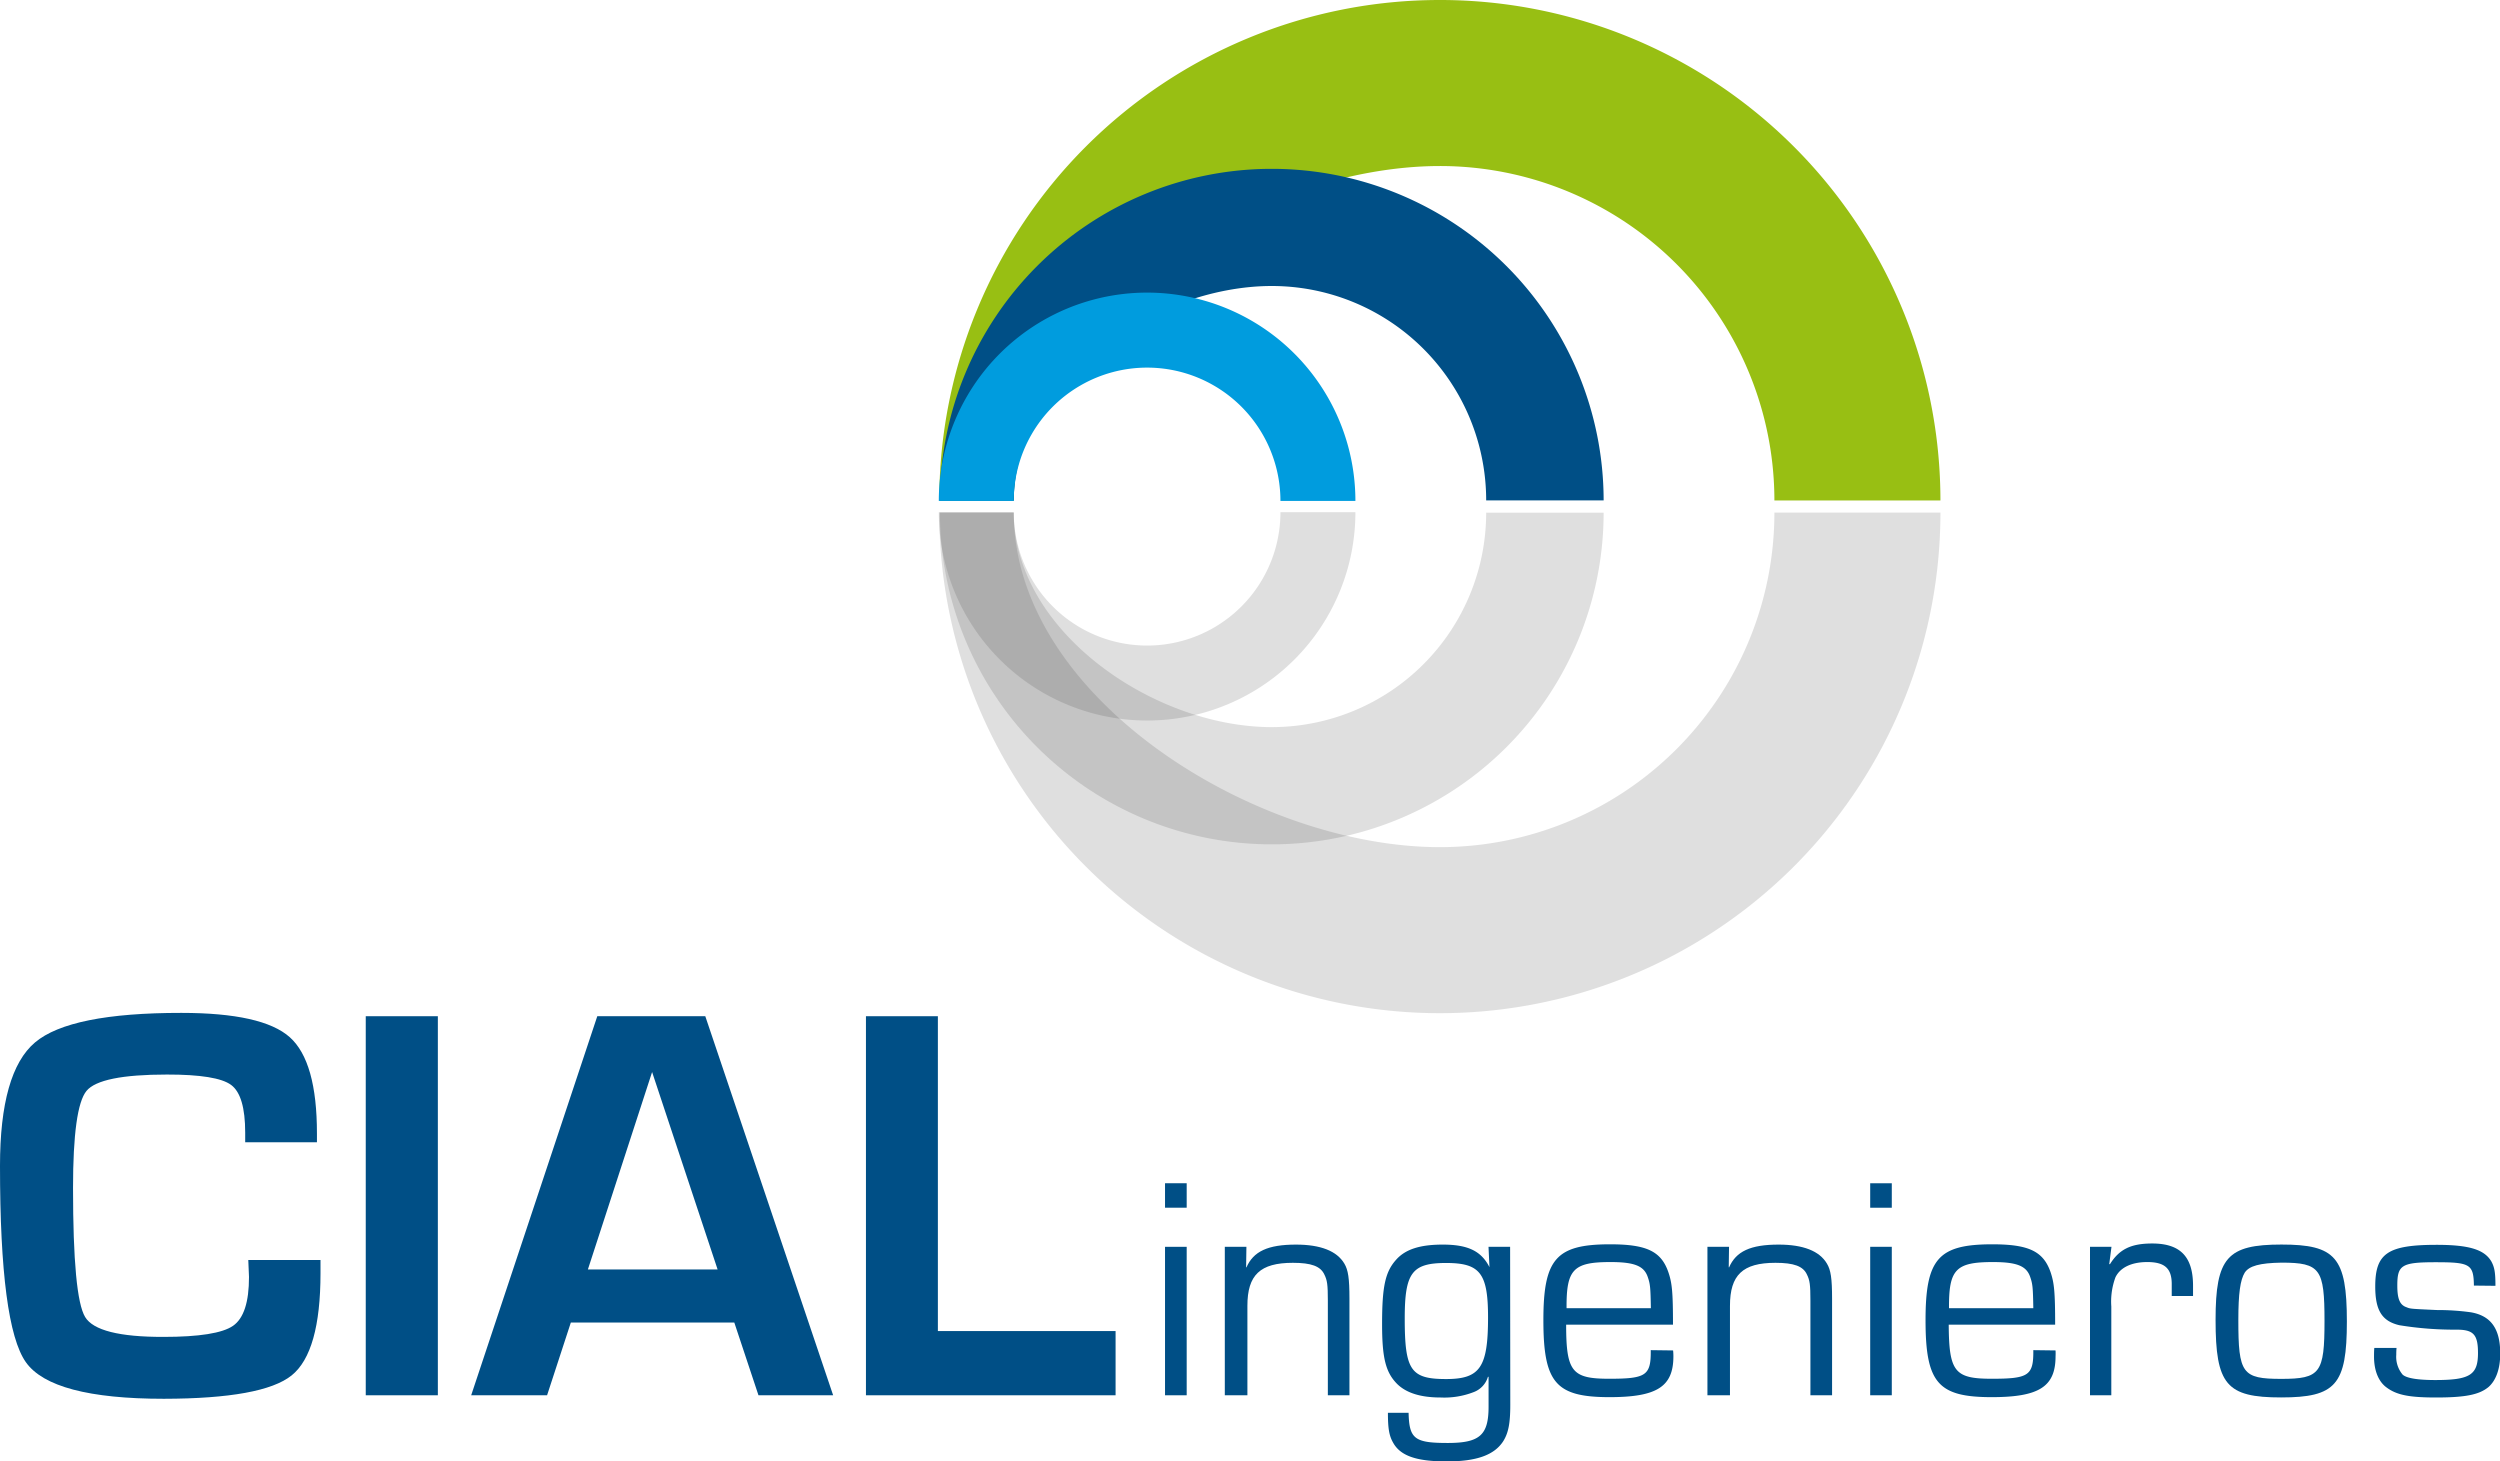 <svg id="Capa_1" data-name="Capa 1" xmlns="http://www.w3.org/2000/svg" viewBox="0 0 428.23 250.33"><defs><style>.cls-1{fill:#98bf13;}.cls-2{fill:#004f86;}.cls-3{fill:#009cde;}.cls-4{opacity:0.16;}.cls-5{fill:#333;}</style></defs><path class="cls-1" d="M246.62,0a85.73,85.73,0,0,0-85.73,85.73h12.76c0-31.64,41.33-57.29,73-57.29a57.29,57.29,0,0,1,57.29,57.29h28.44A85.73,85.73,0,0,0,246.62,0Z"/><path class="cls-2" d="M217.85,28.92A56.85,56.85,0,0,0,161,85.76l12.65,0c0-20.28,23.92-36.77,44.2-36.77a36.72,36.72,0,0,1,36.72,36.72h20.12A56.84,56.84,0,0,0,217.85,28.92Z"/><path class="cls-3" d="M196.49,50.12a35.68,35.68,0,0,0-35.68,35.69h12.84a22.84,22.84,0,0,1,45.68,0h12.84A35.68,35.68,0,0,0,196.49,50.12Z"/><g class="cls-4"><path class="cls-5" d="M246.62,173.55a85.74,85.74,0,0,1-85.73-85.74h12.76c0,31.65,41.33,57.3,73,57.3a57.29,57.29,0,0,0,57.29-57.3h28.44A85.74,85.74,0,0,1,246.62,173.55Z"/></g><g class="cls-4"><path class="cls-5" d="M217.85,144.63A56.85,56.85,0,0,1,161,87.78l12.65,0c0,20.28,23.92,36.77,44.2,36.77a36.73,36.73,0,0,0,36.72-36.73h20.12A56.84,56.84,0,0,1,217.85,144.63Z"/></g><g class="cls-4"><path class="cls-5" d="M196.49,123.42a35.67,35.67,0,0,1-35.68-35.68h12.84a22.84,22.84,0,0,0,45.68,0h12.84A35.67,35.67,0,0,1,196.49,123.42Z"/></g><path class="cls-2" d="M42.53,215.83H54.9v2.24q0,13.56-4.95,17.53t-21.88,4q-19.23,0-23.65-6.28T0,199.71q0-16.08,6-21.15t25.07-5.06q13.89,0,18.56,4.16t4.66,16.53l0,1.47H42V194q0-6.37-2.41-8.16t-11-1.78q-11.46,0-13.77,2.8t-2.31,16.65q0,18.65,2.07,22.08T28,229q9.18,0,11.92-1.9t2.73-8.37Z"/><path class="cls-2" d="M75,174.07V239H62.65V174.07Z"/><path class="cls-2" d="M125.78,226.54h-28L93.71,239h-13l21.6-64.93h18.5L142.71,239H129.92Zm-2.86-9.09L111.7,183.63l-11,33.82Z"/><path class="cls-2" d="M160.65,174.07V228h30.44v11H148.33V174.07Z"/><path class="cls-2" d="M203.27,206.87h-3.71v-4.19h3.71Zm0,32.13h-3.71V213.57h3.71Z"/><path class="cls-2" d="M213.5,213.57l-.05,3.48.05.06c1.2-2.78,3.71-3.92,8.5-3.92,4.19,0,7,1.09,8.28,3.26.65,1.09.87,2.51.87,6V239h-3.7V222.77c0-2.72-.11-3.48-.6-4.46-.66-1.42-2.24-2-5.39-2-5.61,0-7.79,2.08-7.79,7.36V239H209.8V213.57Z"/><path class="cls-2" d="M258.7,240.63c0,3.16-.32,4.8-1.19,6.21-1.53,2.4-4.58,3.49-9.7,3.49s-7.89-.93-9.15-3.16c-.7-1.2-.92-2.4-.92-5.17h3.54c.11,4.46,1,5.17,6.7,5.17,5.5,0,7-1.36,7-6.21v-5.12h-.11a4,4,0,0,1-2.45,2.62,13.89,13.89,0,0,1-5.66.92c-3.38,0-5.83-.76-7.41-2.29-2-2-2.61-4.46-2.61-10.29,0-6.43.54-8.93,2.39-11,1.58-1.8,4.09-2.61,8-2.61,4.3,0,6.59,1.09,8,3.86l0-.05-.16-3.43h3.7Zm-18.08-14.81c0,8.88,1,10.4,7.08,10.4,5.83,0,7.19-2,7.19-10.56,0-7.57-1.36-9.32-7.19-9.32S240.62,218,240.62,225.82Z"/><path class="cls-2" d="M286.59,231.32a10,10,0,0,1,.05,1c0,5.22-2.83,7-10.94,7-9.21,0-11.33-2.45-11.33-13.18,0-10.51,2.18-13,11.43-13,6.27,0,8.77,1.2,10,4.84.6,1.8.77,3.27.77,8.93h-18.3c0,8.06,1,9.26,7.35,9.26s7.19-.54,7.14-4.9Zm-3.81-7.24c-.06-3.54-.11-4.14-.55-5.39-.65-1.85-2.29-2.51-6.37-2.51-6.37,0-7.57,1.25-7.52,7.9Z"/><path class="cls-2" d="M296.17,213.57l-.05,3.48.05.06c1.2-2.78,3.7-3.92,8.5-3.92,4.19,0,7,1.09,8.27,3.26.66,1.09.88,2.51.88,6V239h-3.71V222.77c0-2.72-.11-3.48-.6-4.46-.65-1.42-2.23-2-5.39-2-5.61,0-7.79,2.08-7.79,7.36V239h-3.86V213.57Z"/><path class="cls-2" d="M324.05,206.87h-3.7v-4.19h3.7Zm0,32.13h-3.7V213.57h3.7Z"/><path class="cls-2" d="M352.1,231.32a10,10,0,0,1,0,1c0,5.22-2.83,7-10.94,7-9.21,0-11.33-2.45-11.33-13.18,0-10.51,2.18-13,11.44-13,6.26,0,8.76,1.2,10,4.84.59,1.8.76,3.27.76,8.93H333.8c.05,8.06,1,9.26,7.35,9.26s7.19-.54,7.14-4.9Zm-3.81-7.24c-.06-3.54-.11-4.14-.55-5.39-.65-1.85-2.29-2.51-6.37-2.51-6.37,0-7.57,1.25-7.52,7.9Z"/><path class="cls-2" d="M361.68,213.57l-.38,2.94.11.05C363,214,365,213,368.65,213c4.85,0,7,2.29,7,7.24V222H372v-2.06c0-2.67-1.2-3.76-4.19-3.76-2.67,0-4.63.92-5.45,2.61a12,12,0,0,0-.71,5V239H358V213.57Z"/><path class="cls-2" d="M402,226.37c0,10.83-1.9,13-11.27,13s-11.22-2.18-11.22-13.29c0-10.67,2-12.9,11.28-12.9S402,215.36,402,226.37ZM384.5,218c-.76,1.26-1.09,3.54-1.09,8.12,0,9.15.65,10.07,7.35,10.07s7.41-1,7.41-9.91-.71-10-7.35-10C387.06,216.34,385.26,216.84,384.5,218Z"/><path class="cls-2" d="M423.76,220.21c-.05-3.65-.65-4-6.53-4s-6.59.49-6.59,4c0,2.29.43,3.32,1.58,3.71.65.27.65.27,5.23.48a41.16,41.16,0,0,1,5.82.39c3.38.6,5,2.77,5,7.08,0,2.56-.71,4.57-2,5.71-1.58,1.31-3.92,1.8-9,1.8-4.63,0-6.76-.43-8.5-1.74-1.36-1-2.12-2.89-2.12-5.28,0-.33,0-.93.05-1.47h3.81c-.05.49-.05,1-.05,1.19a4.75,4.75,0,0,0,1.09,3.38c.65.6,2.5.93,5.61.93,5.93,0,7.3-.88,7.3-4.63,0-3.16-.77-4-3.65-4A58.44,58.44,0,0,1,411,227c-3-.7-4.14-2.56-4.14-6.64,0-5.66,2.12-7.13,10.51-7.13,5.56,0,8.17.81,9.37,2.83.54,1,.71,1.85.71,4.19Z"/></svg>